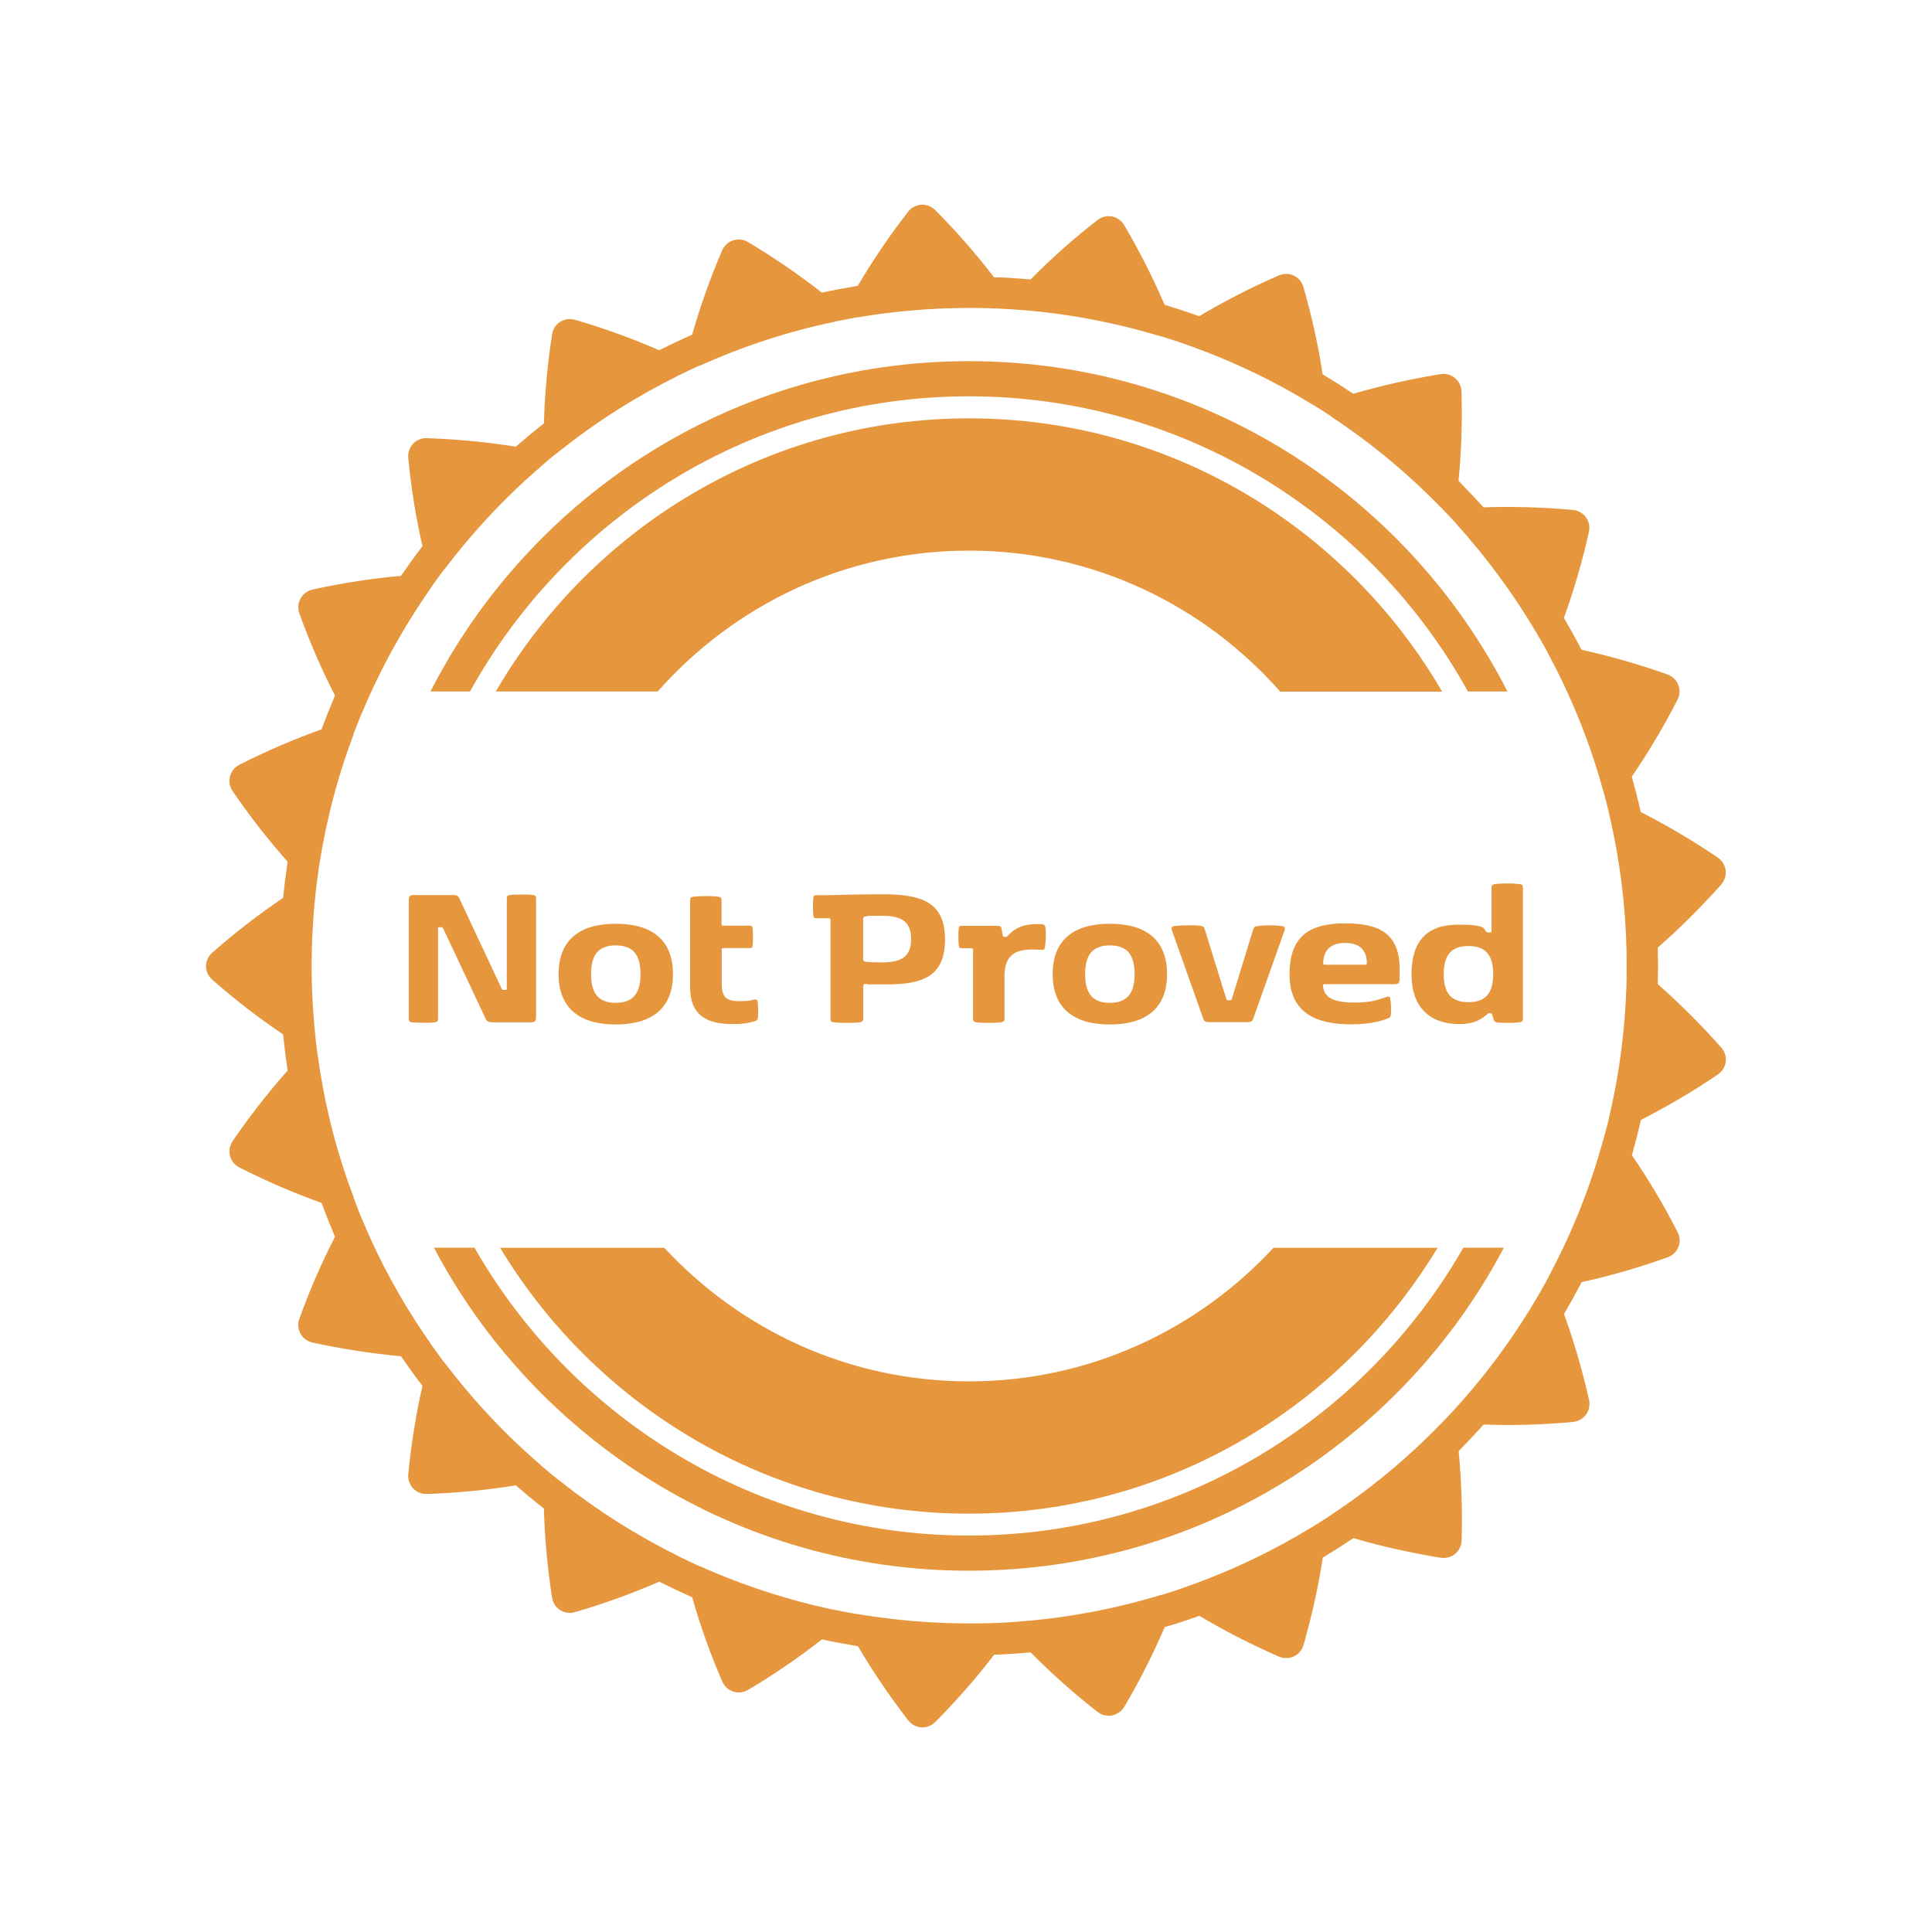 <?xml version="1.0" encoding="UTF-8"?>
<svg xmlns="http://www.w3.org/2000/svg" version="1.1" viewBox="0 0 1500 1500">
  <defs>
    <style>
      .cls-1 {
        fill: #e6963c;
      }
    </style>
  </defs>
  <!-- Generator: Adobe Illustrator 28.7.1, SVG Export Plug-In . SVG Version: 1.2.0 Build 142)  -->
  <g>
    <g id="Layer_1">
      <g>
        <path class="cls-1" d="M752.3,427.5c96.4,0,182.6,42.5,241.7,109.5h125.7c-73.7-126.7-210.6-212.2-367.4-212.2s-293.7,85.5-367.4,212.1h125.7c59.1-66.9,145.3-109.4,241.7-109.4ZM752.3,1072.5c-93.6,0-177.6-40.1-236.5-103.7h-127.5c74.5,123.4,209.5,206.4,363.9,206.4s289.4-83,363.9-206.4h-127.4c-58.9,63.6-142.9,103.7-236.4,103.7h0Z"></path>
        <path class="cls-1" d="M1287.1,764.1l.2-14.2-.2-14.2c17-14.9,33.4-31.2,49.1-48.8,5.8-6.5,4.6-16.3-2.7-21.2-19.5-13.2-39.4-25-59.6-35.2l-3.3-13.8-3.7-13.7c12.8-18.7,24.6-38.5,35.4-59.5,4.1-7.8.4-16.9-7.8-19.9-22.2-7.9-44.5-14.2-66.6-19.1l-6.7-12.5-7-12.3c7.8-21.3,14.2-43.6,19.4-66.5,2-8.6-3.9-16.5-12.6-17.3-23.4-2.1-46.6-2.8-69.2-2l-9.6-10.4-9.8-10.2c2.2-22.5,3-45.7,2.3-69.2-.2-8.7-7.8-15-16.4-13.6-23.3,3.8-45.8,8.9-67.6,15.2l-11.8-7.7-12-7.4c-3.4-22.4-8.4-45-14.9-67.6-2.3-8.5-11.3-12.6-19.3-9.1-21.6,9.4-42.2,20-61.6,31.6-4.5-1.6-8.9-3.1-13.4-4.6-4.5-1.4-9-2.9-13.5-4.2-8.9-20.8-19.4-41.5-31.3-61.8-4.4-7.5-14.1-9.4-21-3.9-18.6,14.4-35.9,29.9-51.8,46-4.7-.5-9.4-.8-14.1-1.1-4.7-.4-9.4-.5-14.2-.6-13.8-17.9-29-35.5-45.6-52.1-6.1-6.2-16-5.6-21.3,1.4-14.5,18.6-27.4,37.8-38.9,57.3l-14,2.5c-4.6.9-9.3,1.8-13.9,2.8-17.8-13.9-36.9-27.1-57.2-39.2-7.5-4.5-16.9-1.4-20.3,6.6-9.3,21.6-17,43.4-23.2,65.2l-12.9,5.9-12.7,6.2c-20.8-9-42.5-17-65.2-23.6-8.4-2.4-16.7,2.8-18,11.5-3.6,23.3-5.7,46.3-6.3,68.9l-11,8.9-10.8,9.2c-22.4-3.6-45.4-5.8-68.9-6.6-8.8-.4-15.5,6.9-14.6,15.5,2.2,23.5,6,46.3,11,68.4-2.9,3.7-5.7,7.5-8.5,11.4l-8.2,11.6c-22.5,2-45.4,5.5-68.5,10.6-8.5,1.9-13.3,10.5-10.3,18.7,8,22.2,17.2,43.4,27.6,63.6l-5.4,13.1-5.1,13.2c-21.3,7.6-42.6,16.7-63.6,27.4-7.8,3.9-10.2,13.4-5.3,20.7,13.3,19.4,27.6,37.7,42.6,54.6l-1.9,14-1.6,14.1c-18.8,12.7-37.1,26.8-54.8,42.4-6.7,5.7-6.7,15.6,0,21.3,17.7,15.5,36,29.7,54.8,42.3l1.6,14.1,1.9,14c-15,16.9-29.3,35.2-42.6,54.6-4.9,7.2-2.5,16.8,5.3,20.7,21,10.6,42.3,19.8,63.6,27.4l5.1,13.2,5.4,13.1c-10.4,20.2-19.6,41.3-27.6,63.5-3.1,8.2,1.8,16.8,10.3,18.7,23.1,5,46,8.5,68.5,10.6l8.2,11.6c2.7,3.8,5.6,7.6,8.5,11.3-5,22.1-8.7,44.9-11,68.4-.9,8.7,5.8,15.9,14.6,15.6,23.6-.8,46.5-3,68.9-6.7l10.8,9.2,11,8.9c.6,22.6,2.7,45.7,6.3,68.9,1.3,8.7,9.6,13.9,18,11.4,22.7-6.6,44.4-14.5,65.2-23.6l12.7,6.2,12.9,5.9c6.2,21.8,13.9,43.6,23.3,65.2,3.4,8.1,12.8,11.1,20.3,6.6,20.3-12,39.4-25.2,57.2-39.1,4.6,1.1,9.2,2,13.9,2.8l14,2.5c11.5,19.5,24.5,38.8,38.9,57.4,5.3,6.9,15.1,7.6,21.3,1.3,16.6-16.7,31.8-34.2,45.6-52.1,4.7-.2,9.5-.3,14.2-.7,4.7-.3,9.4-.6,14.1-1.1,15.9,16.1,33.2,31.6,51.8,46.1,6.9,5.4,16.5,3.5,21-4,12-20.3,22.4-41,31.3-61.8,4.5-1.2,9-2.6,13.5-4.1,4.5-1.4,9-3,13.4-4.6,19.4,11.6,40,22.2,61.6,31.6,8,3.5,17-.7,19.3-9.1,6.5-22.7,11.5-45.3,14.9-67.7l12-7.4,11.8-7.7c21.8,6.4,44.3,11.4,67.6,15.2,8.7,1.4,16.2-4.9,16.4-13.6.7-23.6-.2-46.7-2.3-69.2l9.8-10.2,9.6-10.4c22.6.8,45.8.2,69.2-2,8.7-.8,14.5-8.7,12.6-17.3-5.2-23-11.7-45.2-19.4-66.5l7-12.3,6.7-12.5c22.1-4.8,44.3-11.2,66.6-19.2,8.2-2.9,11.9-12,7.8-19.8-10.8-21-22.6-40.9-35.4-59.5l3.7-13.7,3.3-13.7c20.2-10.3,40.1-22,59.6-35.2,7.3-4.8,8.5-14.6,2.7-21.1-15.8-17.8-32.2-34.1-49.2-49.1h0ZM1244.7,885.3l-.2.5c-9.7,35.4-23.3,69.7-40.5,102.2l-.2.5-4,7.6-4.2,7.5-.3.4c-18.3,31.8-40.1,61.7-64.8,88.9l-.3.4-5.8,6.2-5.9,6.2-.4.3c-25.6,26.4-54.1,50-84.7,70.2l-.4.3-7.2,4.7-7.3,4.6-.5.2c-31.3,19.1-64.7,34.8-99.4,46.8l-.4.2-8.1,2.7-8.2,2.6h-.5c-35.1,10.7-71.4,17.6-108,20.5h-.5c0,0-8.6.7-8.6.7l-8.5.5h-.5c-36.8,1.5-73.6-.8-109.8-6.9h-.5l-8.4-1.5-8.4-1.7h-.5c-36-7.6-71.1-19-104.5-34h-.5c0,0-7.8-3.7-7.8-3.7l-7.7-3.7-.4-.3c-32.9-16.3-64.1-36-92.8-59l-.4-.2-6.7-5.4-6.5-5.5-.3-.4c-27.9-23.9-53.1-50.9-75.3-80.2l-.4-.3-5.1-7-5-6.9-.2-.5c-21.1-30.1-39-62.4-53-96.3l-.3-.5-3.2-8-3-8v-.5c-13.1-34.3-22.2-70.1-27.4-106.5v-.5c-.1,0-1.3-8.5-1.3-8.5l-1-8.6v-.5c-3.9-36.5-3.9-73.6,0-110.1v-.5l1-8.5,1.2-8.5v-.5c5.3-36.4,14.4-72.2,27.4-106.5v-.5c.1,0,3.1-8,3.1-8l3.2-7.9.3-.5c14.1-33.9,32-66.2,53-96.3l.2-.5,5-7,5.1-6.9.4-.4c22.2-29.2,47.4-56.3,75.3-80.2l.3-.4,6.6-5.6,6.7-5.4.4-.2c28.7-23,59.9-42.7,92.8-59l.5-.3,7.7-3.7,7.8-3.6h.5c33.5-15.1,68.6-26.6,104.6-34.1l.5-.2,8.4-1.6,8.4-1.6h.5c36.2-6.1,73.1-8.4,109.8-6.8h.5l8.5.5,8.6.6h.5c36.6,3,72.9,9.9,108,20.6h.5l8.2,2.6,8.1,2.7.4.2c34.7,12,68.1,27.7,99.4,46.9l.5.2,7.3,4.5,7.2,4.7.3.4c30.7,20.2,59.1,43.8,84.8,70.2l.4.3,5.9,6.2,5.8,6.2.3.5c24.6,27.3,46.4,57.1,64.7,88.9l.3.4,4.2,7.5,4,7.5.2.5c17.2,32.5,30.8,66.8,40.5,102.2l.2.5,2.2,8.3,2.1,8.3v.5c8.5,35.7,13,72.4,13.7,109.1v9.1c0,0,0,8.6,0,8.6v.5c-.7,36.8-5.2,73.4-13.7,109.1v.5l-2.1,8.3-2.4,8.6h0Z"></path>
        <path class="cls-1" d="M752.3,307.7c166.7,0,312,92.8,387.4,229.2h30.7c-77.7-152.1-235.5-256.5-418.1-256.5s-340.5,104.4-418.1,256.5h30.7c75.4-136.4,220.7-229.2,387.4-229.2Z"></path>
        <path class="cls-1" d="M752.3,1192.2c-164.2,0-307.6-90.2-383.9-223.5h-31.5c78.7,149.1,235.1,250.8,415.4,250.8s336.7-101.8,415.3-250.8h-31.5c-76.2,133.3-219.6,223.5-383.8,223.5h0Z"></path>
      </g>
      <g>
        <path class="cls-1" d="M376.7,790.2l-32.5-69.1c-.5-1-.7-1.2-1.8-1.2h-1c-1.2,0-1.3.2-1.3,1.3v69.6c0,1.7-.2,2.5-2.4,2.9-2,.3-5.4.4-8.7.4s-7.2-.2-9.2-.4c-2.2-.3-2.4-1.2-2.4-2.9v-92c0-3.2,1.2-3.9,3.9-3.9h30.2c3.7,0,4.2.5,5.5,3.4l32.4,69.1c.5,1,.7,1.2,1.8,1.2h.8c1.2,0,1.5-.2,1.5-1.3v-69.5c0-1.7.2-2.6,2.4-2.9,2-.3,5.6-.4,9.2-.4s6.6,0,8.7.4c2.2.3,2.4,1.2,2.4,2.9v92c0,3.2-1.2,3.9-3.9,3.9h-29.8c-3.7,0-4.6-.8-5.8-3.4Z"></path>
        <path class="cls-1" d="M478.1,717.2c28.4,0,44.4,12.9,44.4,39.1s-16,39.1-44.4,39.1-44.4-12.9-44.4-39.1,16-39.1,44.4-39.1ZM478.1,778.6c14,0,19.2-8.1,19.2-22.3s-5.1-22.3-19.2-22.3-19.2,8.1-19.2,22.3,5.1,22.3,19.2,22.3Z"></path>
        <path class="cls-1" d="M560.4,737.7v26.7c0,10.8,4.7,12.9,13.8,12.9s9.1-.8,11.4-1.3c.3,0,.5,0,.8,0,1.3,0,1.8.8,1.9,2.1.2,1.9.3,5,.3,7.7s0,3.4-.2,4.7c-.2,1.5-.8,1.8-2.5,2.4-2.7.8-7.3,2.2-17.1,2.2-19.1,0-33-6.1-33-28.6v-67.4c0-1.7.3-2.5,2.5-2.9,2.5-.3,5.9-.5,9.7-.5s7.2.2,9.7.5c2.2.3,2.5,1.2,2.5,2.9v18.3c0,1,.5,1.3,1.5,1.3h20.2c1.5,0,2.2.3,2.4,1.8.2,1.7.3,4.3.3,6.9s0,5.2-.3,6.9c-.2,1.5-.8,1.8-2.4,1.8h-20.2c-1,0-1.5.5-1.5,1.5Z"></path>
        <path class="cls-1" d="M643.1,712.9h-9.2c-1.5,0-2.2-.3-2.4-1.8-.2-1.7-.3-4.5-.3-7.1s0-5.4.3-7c.2-1.5.8-2,2.4-2h10.8s20.7-.7,40.1-.7c30.4,0,48.9,5.8,48.9,34.9s-17.3,35.1-45.8,35.1-9.5-.2-15.3-.5c-1.6,0-2.4.5-2.4,2.3v24.7c0,1.7-.5,2.5-2.5,2.9-2.5.3-6.6.5-10.2.5s-7.7-.2-10.2-.5c-2.2-.3-2.5-1.2-2.5-2.9v-76.4c0-1-.5-1.5-1.5-1.5ZM672.1,746.7c2.8.3,7,.5,12.3.5,14.6,0,23-3.7,23-18.1s-8.4-18.1-23-18.1-9.6.2-12.3.5c-1.3.2-2,.7-2,2.3v30.6c0,1.6.7,2.1,2,2.3Z"></path>
        <path class="cls-1" d="M801.2,737.2c-13.4,0-21.3,4.9-21.3,20.4v33.2c0,1.7-.3,2.5-2.5,2.9-2.5.3-5.9.5-9.7.5s-7.2-.2-9.7-.5c-2.2-.3-2.5-1.2-2.5-2.9v-53.1c0-1-.5-1.5-1.5-1.5h-7.2c-1.5,0-2.2-.3-2.4-1.8-.2-1.7-.3-4.3-.3-6.9s0-5.2.3-6.9c.2-1.5.8-1.8,2.4-1.8h27.9c1.8,0,2.6.7,2.9,2.2l1,5.4c.2.8.7,1,1.3,1h.8c.7,0,.9,0,1.7-.8,2.4-2.5,8.1-9.1,21.8-9.1s4,.2,5,.3c1.8.3,2.4.8,2.6,3.1.2,1.3.2,3,.2,4.7,0,3.4-.3,7.2-.7,10-.3,2-1.5,1.9-3.4,1.8-1.8,0-4-.2-6.6-.2Z"></path>
        <path class="cls-1" d="M861.7,717.2c28.4,0,44.4,12.9,44.4,39.1s-16,39.1-44.4,39.1-44.4-12.9-44.4-39.1,16-39.1,44.4-39.1ZM861.7,778.6c14,0,19.2-8.1,19.2-22.3s-5.1-22.3-19.2-22.3-19.2,8.1-19.2,22.3,5.1,22.3,19.2,22.3Z"></path>
        <path class="cls-1" d="M973,790.9c-.7,2-1.7,2.7-4.2,2.7h-30.4c-2.5,0-3.5-.7-4.2-2.7l-24.2-68.2c-.9-2.5-.3-3.4,2-3.7,2.9-.4,6.9-.6,10.7-.6s6.8,0,9.2.4c2.5.3,2.9.9,3.7,3.4l16.5,53.4c.3.8.7,1,1.5,1h1.3c.8,0,1.2-.2,1.5-1l16.3-53.1c.8-2.9,1.5-3.2,3.7-3.5,2.7-.4,6.3-.6,9.8-.6s6.3.2,9,.6c2.3.3,2.9,1.1,2,3.7l-24.2,68.2Z"></path>
        <path class="cls-1" d="M1027.2,765.5c.7,10.3,10.7,12.9,24.9,12.9s20.2-3.1,24.4-4.4c1.5-.5,2.6-.3,2.9,1.3.6,3.2.8,9.2.5,12.3-.2,1.8-.5,2.4-2.2,3-3,1.2-11.8,4.7-28.6,4.7-27.7,0-47.9-9.1-47.9-38.8s15.5-39.6,43.2-39.6,42.3,8.7,42.3,35.8-.2,6.7-.3,8.2c-.3,2.9-1.2,3.2-3.9,3.2h-53.8c-1.2,0-1.6.3-1.5,1.3ZM1061.2,747.7c0-9.7-5.4-15.6-16.8-15.6s-16.8,5.7-17.1,15.6c0,1,.3,1.3,1.5,1.3h30.9c1.2,0,1.5-.3,1.5-1.3Z"></path>
        <path class="cls-1" d="M1154,723.3c.9.7,1.1.7,1.9.7h.7c1.1,0,1.4-.2,1.4-1.2v-33.5c0-1.7.3-2.5,2.5-2.9,2.5-.3,5.9-.5,9.7-.5s7.2.2,9.7.5c2.2.3,2.5,1.2,2.5,2.9v101.5c0,1.7-.5,2.5-2.5,2.9-2.4.3-5.7.5-9.1.5s-6.2-.2-8.4-.4c-1.7-.3-2.3-.7-2.7-2.2l-1.2-3.9c-.3-.8-.7-1-1.3-1h-.8c-.8,0-.9,0-1.8.8-6.2,5.4-12.3,7.6-21.5,7.6-22.2,0-37.2-12.3-37.2-38.6s12.3-38.6,36.3-38.6,19.2,3.9,21.8,5.6ZM1140.1,778.1c14,0,19.2-7.9,19.2-21.8s-5.1-21.8-19.2-21.8-19.2,7.9-19.2,21.8,5.1,21.8,19.2,21.8Z"></path>
      </g>
    </g>
  </g>
</svg>
